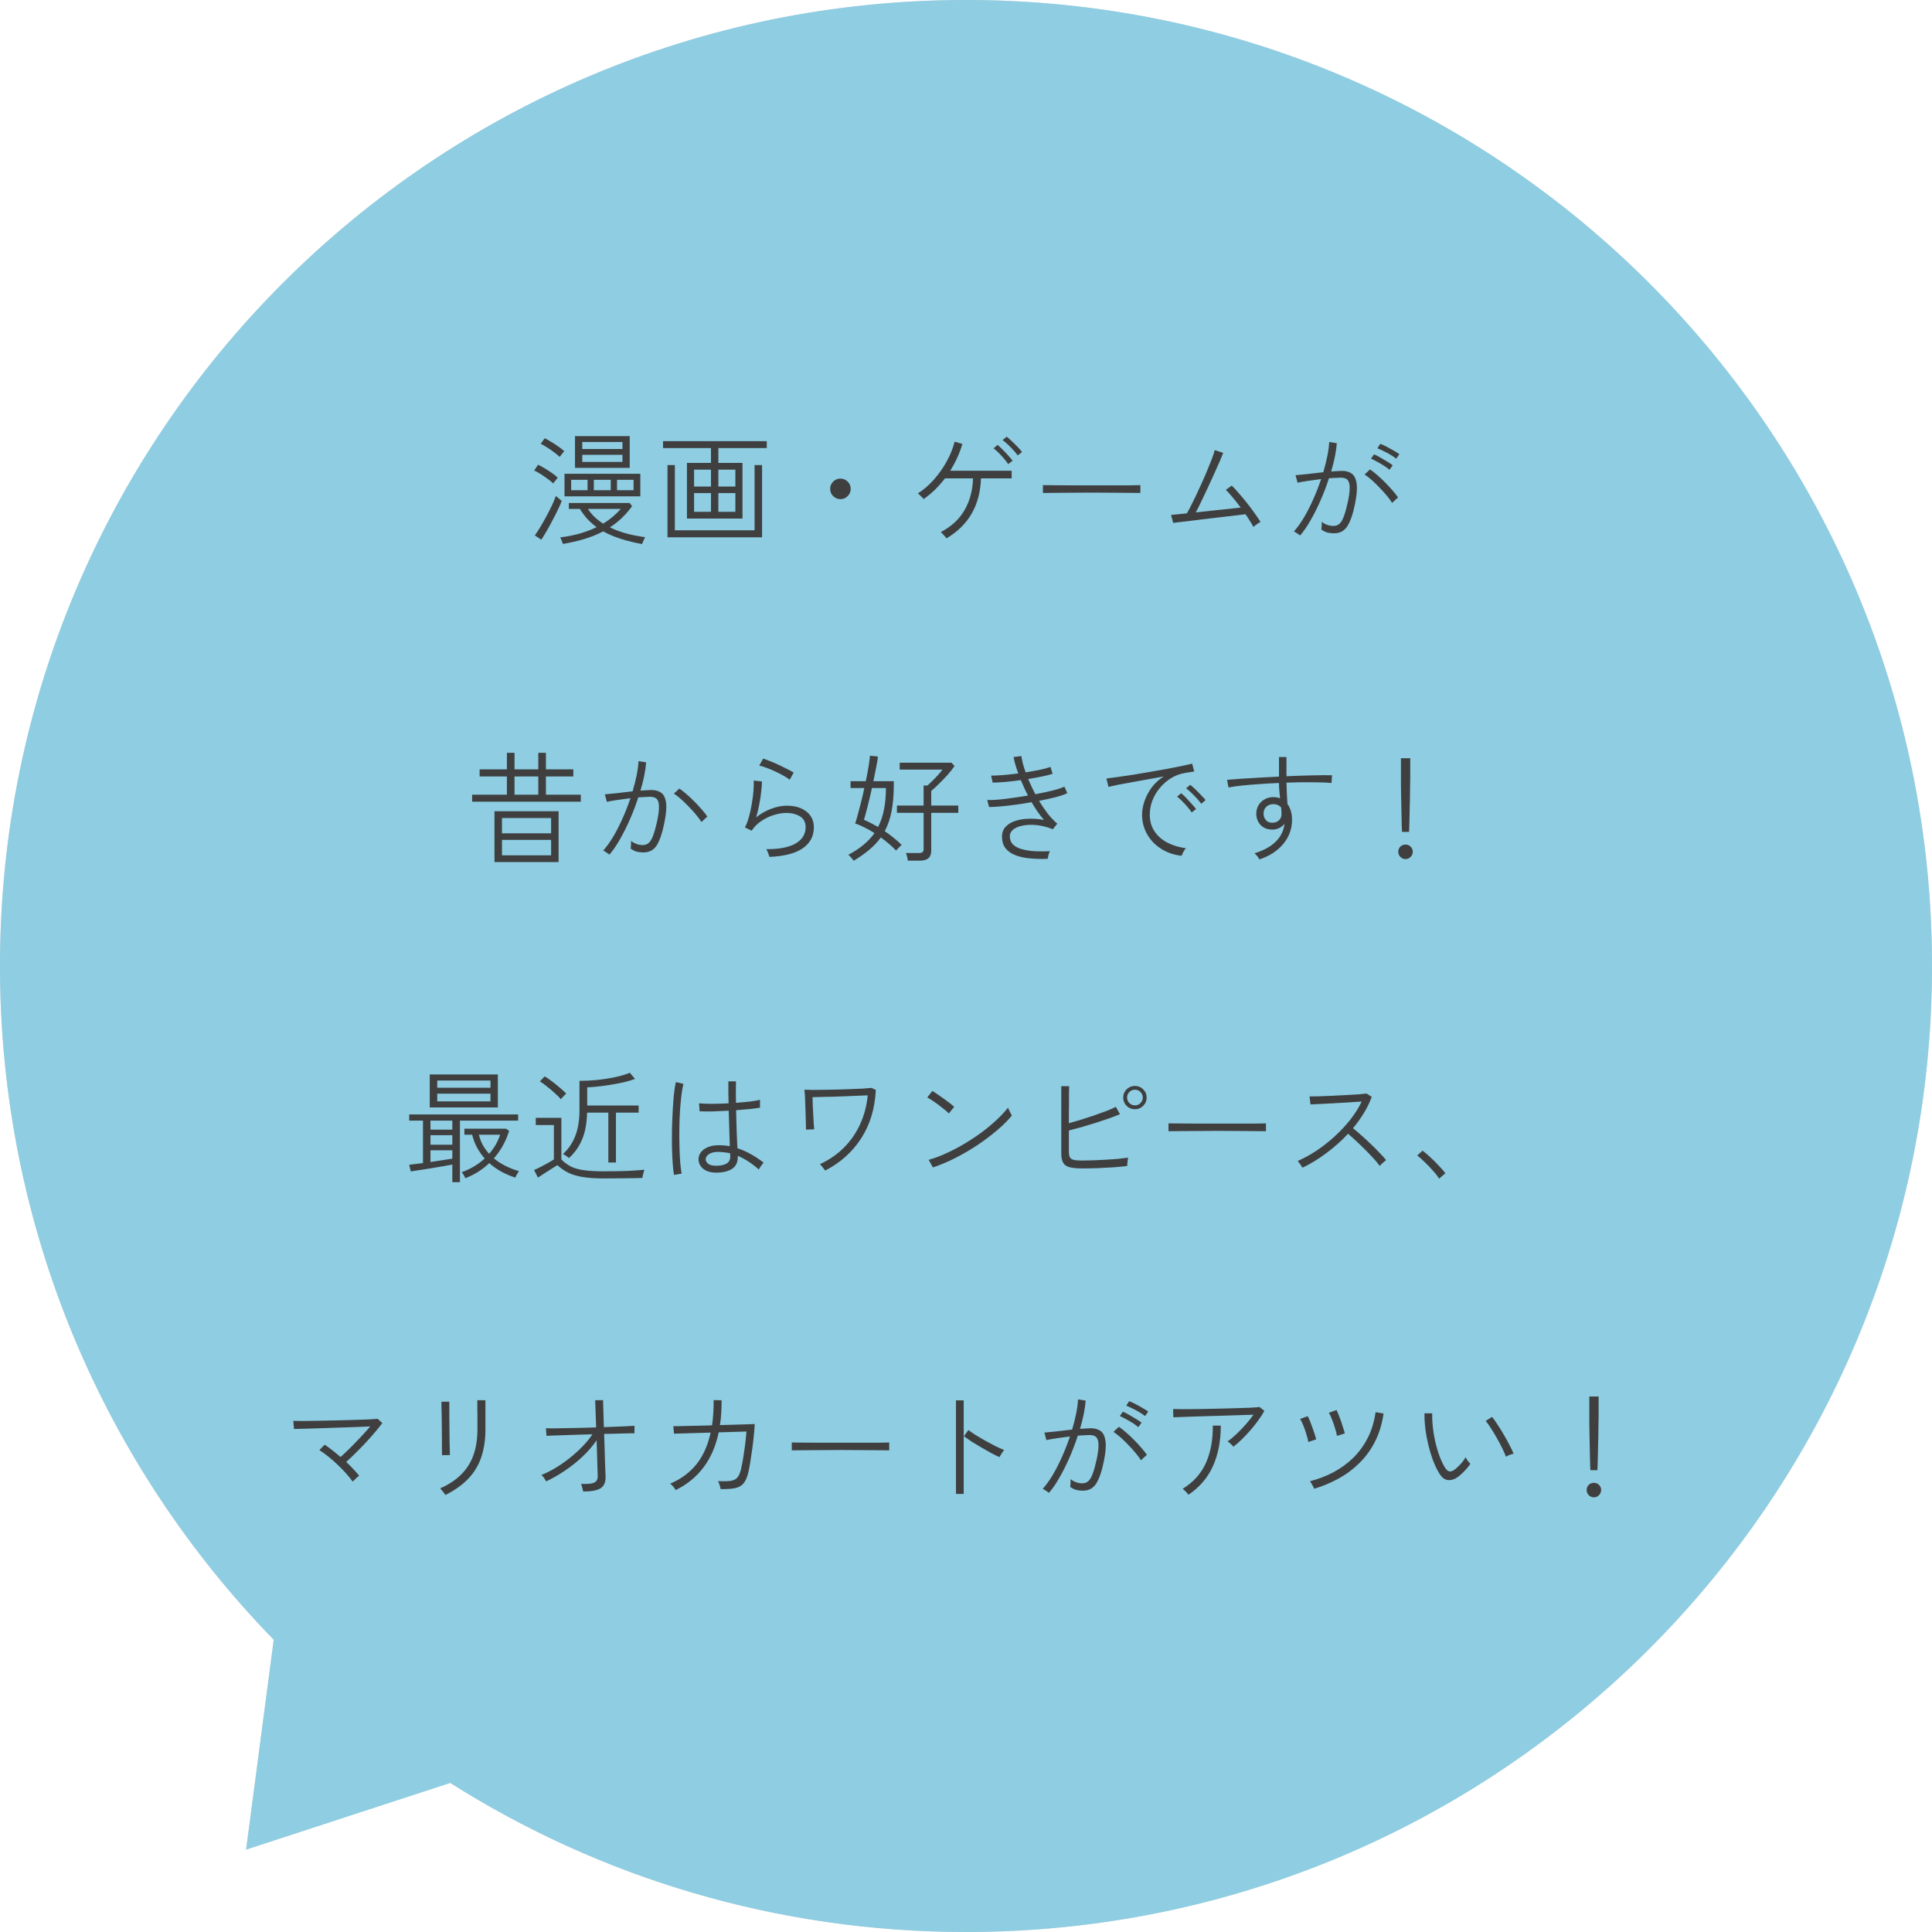 <svg width="224" height="224" viewBox="0 0 224 224" fill="none" xmlns="http://www.w3.org/2000/svg">
<path fill-rule="evenodd" clip-rule="evenodd" d="M112 0C173.856 0 224 50.144 224 112C224 173.856 173.856 224 112 224C90.01 224 69.501 217.663 52.198 206.715L28.534 214.447L31.737 190.114C12.097 169.937 0 142.381 0 112C0 50.144 50.144 0 112 0Z" fill="#D9D9D9"/>
<path fill-rule="evenodd" clip-rule="evenodd" d="M112 0C173.856 0 224 50.144 224 112C224 173.856 173.856 224 112 224C90.01 224 69.501 217.663 52.198 206.715L28.534 214.447L31.737 190.114C12.097 169.937 0 142.381 0 112C0 50.144 50.144 0 112 0Z" fill="#8ECDE2"/>
<path d="M66.668 54.244V50.562H73.01V54.244H66.668ZM65.45 57.548V54.93H74.242V57.548H65.45ZM74.438 63.078C73.561 62.919 72.744 62.719 71.988 62.476C71.241 62.243 70.555 61.953 69.93 61.608C69.258 61.963 68.535 62.257 67.76 62.49C66.985 62.723 66.155 62.915 65.268 63.064C65.259 63.027 65.231 62.952 65.184 62.84C65.147 62.737 65.105 62.63 65.058 62.518C65.011 62.406 64.974 62.336 64.946 62.308C65.767 62.205 66.528 62.056 67.228 61.86C67.928 61.655 68.577 61.407 69.174 61.118C68.791 60.838 68.437 60.525 68.11 60.18C67.793 59.825 67.499 59.433 67.228 59.004H65.954V58.318H72.996L73.29 58.682C72.917 59.195 72.515 59.657 72.086 60.068C71.657 60.469 71.199 60.829 70.714 61.146C71.302 61.435 71.946 61.673 72.646 61.86C73.346 62.047 74.065 62.187 74.802 62.28C74.783 62.308 74.746 62.378 74.69 62.49C74.634 62.611 74.583 62.728 74.536 62.84C74.489 62.952 74.457 63.031 74.438 63.078ZM62.762 62.574L62.006 62.07C62.193 61.827 62.403 61.51 62.636 61.118C62.879 60.717 63.117 60.297 63.35 59.858C63.593 59.41 63.812 58.981 64.008 58.57C64.204 58.15 64.349 57.795 64.442 57.506C64.489 57.534 64.559 57.59 64.652 57.674C64.745 57.758 64.839 57.837 64.932 57.912C65.025 57.987 65.091 58.038 65.128 58.066C65.044 58.318 64.904 58.645 64.708 59.046C64.521 59.447 64.307 59.872 64.064 60.32C63.831 60.768 63.597 61.193 63.364 61.594C63.131 61.995 62.93 62.322 62.762 62.574ZM67.508 53.558H72.17V52.732H67.508V53.558ZM67.508 52.06H72.17V51.248H67.508V52.06ZM69.93 60.712C70.714 60.236 71.395 59.667 71.974 59.004H68.166C68.381 59.34 68.633 59.648 68.922 59.928C69.221 60.208 69.557 60.469 69.93 60.712ZM68.852 56.834H70.812V55.63H68.852V56.834ZM71.54 56.834H73.458V55.63H71.54V56.834ZM66.22 56.834H68.124V55.63H66.22V56.834ZM64.148 56.05C63.98 55.891 63.761 55.714 63.49 55.518C63.229 55.322 62.958 55.135 62.678 54.958C62.398 54.781 62.151 54.645 61.936 54.552L62.384 53.88C62.617 53.992 62.874 54.132 63.154 54.3C63.434 54.468 63.709 54.645 63.98 54.832C64.251 55.019 64.479 55.201 64.666 55.378C64.647 55.406 64.596 55.471 64.512 55.574C64.437 55.667 64.363 55.761 64.288 55.854C64.213 55.947 64.167 56.013 64.148 56.05ZM64.89 52.97C64.722 52.811 64.507 52.634 64.246 52.438C63.985 52.242 63.714 52.055 63.434 51.878C63.154 51.691 62.907 51.551 62.692 51.458L63.154 50.814C63.378 50.917 63.63 51.057 63.91 51.234C64.199 51.402 64.479 51.584 64.75 51.78C65.021 51.967 65.245 52.144 65.422 52.312C65.403 52.34 65.352 52.401 65.268 52.494C65.193 52.587 65.119 52.681 65.044 52.774C64.969 52.867 64.918 52.933 64.89 52.97ZM79.646 60.124V53.67H82.432V51.948H76.874V51.15H88.9V51.948H83.286V53.67H86.086V60.124H79.646ZM77.392 62.294V53.922H78.246V61.482H87.486V53.922H88.354V62.294H77.392ZM83.286 59.34H85.26V57.17H83.286V59.34ZM80.472 59.34H82.432V57.17H80.472V59.34ZM83.286 56.414H85.26V54.454H83.286V56.414ZM80.472 56.414H82.432V54.454H80.472V56.414ZM97.44 57.87C97.113 57.87 96.833 57.753 96.6 57.52C96.367 57.287 96.25 57.007 96.25 56.68C96.25 56.353 96.367 56.073 96.6 55.84C96.833 55.607 97.113 55.49 97.44 55.49C97.767 55.49 98.047 55.607 98.28 55.84C98.513 56.073 98.63 56.353 98.63 56.68C98.63 57.007 98.513 57.287 98.28 57.52C98.047 57.753 97.767 57.87 97.44 57.87ZM109.732 62.42C109.704 62.364 109.643 62.285 109.55 62.182C109.466 62.079 109.377 61.981 109.284 61.888C109.2 61.785 109.13 61.72 109.074 61.692C110.325 61.039 111.249 60.18 111.846 59.116C112.453 58.052 112.775 56.834 112.812 55.462H109.564C109.209 55.919 108.827 56.353 108.416 56.764C108.005 57.165 107.567 57.529 107.1 57.856C107.063 57.819 106.997 57.753 106.904 57.66C106.82 57.567 106.731 57.478 106.638 57.394C106.545 57.301 106.47 57.24 106.414 57.212C107.095 56.783 107.721 56.241 108.29 55.588C108.869 54.935 109.363 54.23 109.774 53.474C110.194 52.709 110.497 51.953 110.684 51.206L111.58 51.472C111.253 52.573 110.782 53.609 110.166 54.58H117.292V55.462H113.736C113.633 58.589 112.299 60.908 109.732 62.42ZM116.886 53.81C116.765 53.614 116.601 53.399 116.396 53.166C116.2 52.933 115.995 52.709 115.78 52.494C115.565 52.279 115.369 52.107 115.192 51.976L115.668 51.584C115.827 51.715 116.018 51.897 116.242 52.13C116.475 52.354 116.699 52.587 116.914 52.83C117.129 53.063 117.292 53.259 117.404 53.418L116.886 53.81ZM117.992 52.802C117.871 52.615 117.703 52.41 117.488 52.186C117.283 51.953 117.068 51.733 116.844 51.528C116.62 51.323 116.419 51.155 116.242 51.024L116.718 50.632C116.877 50.753 117.073 50.926 117.306 51.15C117.539 51.365 117.768 51.589 117.992 51.822C118.216 52.055 118.384 52.251 118.496 52.41L117.992 52.802ZM120.918 57.156V56.246C121.245 56.246 121.707 56.251 122.304 56.26C122.901 56.26 123.573 56.265 124.32 56.274C125.067 56.274 125.837 56.274 126.63 56.274C127.423 56.274 128.189 56.274 128.926 56.274C129.663 56.274 130.321 56.274 130.9 56.274C131.479 56.265 131.917 56.255 132.216 56.246V57.156C131.908 57.147 131.465 57.142 130.886 57.142C130.317 57.133 129.668 57.128 128.94 57.128C128.221 57.119 127.47 57.114 126.686 57.114C125.911 57.114 125.151 57.119 124.404 57.128C123.667 57.128 122.995 57.133 122.388 57.142C121.781 57.142 121.291 57.147 120.918 57.156ZM145.32 61.09C145.227 60.894 145.096 60.67 144.928 60.418C144.769 60.157 144.597 59.891 144.41 59.62C144.251 59.639 143.985 59.671 143.612 59.718C143.248 59.755 142.819 59.807 142.324 59.872C141.829 59.928 141.307 59.989 140.756 60.054C140.205 60.119 139.659 60.185 139.118 60.25C138.586 60.315 138.096 60.376 137.648 60.432C137.2 60.479 136.831 60.521 136.542 60.558C136.253 60.595 136.08 60.619 136.024 60.628L135.772 59.704C135.819 59.704 136.01 59.685 136.346 59.648C136.691 59.611 137.111 59.569 137.606 59.522C137.802 59.186 138.026 58.761 138.278 58.248C138.539 57.725 138.805 57.165 139.076 56.568C139.356 55.971 139.617 55.383 139.86 54.804C140.103 54.225 140.313 53.707 140.49 53.25C140.667 52.783 140.784 52.429 140.84 52.186L141.82 52.508C141.745 52.713 141.619 53.021 141.442 53.432C141.265 53.833 141.059 54.295 140.826 54.818C140.593 55.341 140.345 55.882 140.084 56.442C139.823 57.002 139.566 57.543 139.314 58.066C139.071 58.579 138.847 59.027 138.642 59.41C139.267 59.345 139.911 59.275 140.574 59.2C141.237 59.125 141.857 59.06 142.436 59.004C143.024 58.939 143.495 58.887 143.85 58.85C143.533 58.421 143.22 58.024 142.912 57.66C142.604 57.287 142.343 56.997 142.128 56.792L142.814 56.302C143.066 56.545 143.341 56.843 143.64 57.198C143.948 57.543 144.256 57.912 144.564 58.304C144.881 58.696 145.175 59.088 145.446 59.48C145.726 59.863 145.959 60.208 146.146 60.516C146.09 60.535 146.001 60.586 145.88 60.67C145.768 60.745 145.656 60.824 145.544 60.908C145.441 60.992 145.367 61.053 145.32 61.09ZM150.738 62.084C150.71 62.056 150.645 62.009 150.542 61.944C150.439 61.869 150.337 61.799 150.234 61.734C150.131 61.669 150.057 61.631 150.01 61.622C150.393 61.202 150.775 60.675 151.158 60.04C151.541 59.396 151.905 58.687 152.25 57.912C152.595 57.137 152.903 56.349 153.174 55.546C152.642 55.611 152.124 55.681 151.62 55.756C151.125 55.831 150.729 55.901 150.43 55.966C150.43 55.919 150.411 55.835 150.374 55.714C150.346 55.593 150.313 55.471 150.276 55.35C150.248 55.219 150.225 55.135 150.206 55.098C150.561 55.07 151.032 55.023 151.62 54.958C152.217 54.883 152.819 54.813 153.426 54.748C153.613 54.113 153.767 53.502 153.888 52.914C154.009 52.317 154.084 51.761 154.112 51.248L154.994 51.388C154.957 51.873 154.882 52.396 154.77 52.956C154.658 53.507 154.513 54.076 154.336 54.664C154.579 54.645 154.807 54.631 155.022 54.622C155.246 54.603 155.437 54.594 155.596 54.594C156.053 54.594 156.431 54.701 156.73 54.916C157.029 55.131 157.215 55.518 157.29 56.078C157.374 56.629 157.309 57.422 157.094 58.458C156.861 59.606 156.567 60.455 156.212 61.006C155.867 61.557 155.353 61.832 154.672 61.832C154.411 61.832 154.159 61.804 153.916 61.748C153.683 61.683 153.445 61.566 153.202 61.398C153.221 61.267 153.235 61.113 153.244 60.936C153.253 60.759 153.249 60.614 153.23 60.502C153.669 60.819 154.121 60.978 154.588 60.978C154.877 60.978 155.115 60.894 155.302 60.726C155.498 60.549 155.666 60.264 155.806 59.872C155.955 59.48 156.105 58.948 156.254 58.276C156.394 57.632 156.469 57.119 156.478 56.736C156.497 56.344 156.459 56.05 156.366 55.854C156.282 55.658 156.156 55.532 155.988 55.476C155.829 55.411 155.652 55.378 155.456 55.378C155.279 55.378 155.073 55.387 154.84 55.406C154.607 55.415 154.355 55.429 154.084 55.448C153.804 56.316 153.477 57.175 153.104 58.024C152.731 58.873 152.339 59.653 151.928 60.362C151.527 61.062 151.13 61.636 150.738 62.084ZM161.406 58.304C161.247 58.043 161.033 57.753 160.762 57.436C160.501 57.119 160.216 56.806 159.908 56.498C159.609 56.181 159.311 55.891 159.012 55.63C158.713 55.369 158.447 55.163 158.214 55.014L158.844 54.426C159.096 54.594 159.376 54.813 159.684 55.084C160.001 55.355 160.314 55.649 160.622 55.966C160.93 56.274 161.215 56.582 161.476 56.89C161.737 57.189 161.943 57.45 162.092 57.674L161.406 58.304ZM161.882 53.18C161.705 53.04 161.485 52.891 161.224 52.732C160.963 52.573 160.692 52.429 160.412 52.298C160.141 52.158 159.903 52.051 159.698 51.976L160.034 51.458C160.23 51.523 160.468 51.631 160.748 51.78C161.037 51.929 161.317 52.083 161.588 52.242C161.868 52.401 162.087 52.541 162.246 52.662L161.882 53.18ZM161.098 54.468C160.93 54.319 160.715 54.16 160.454 53.992C160.193 53.824 159.927 53.67 159.656 53.53C159.395 53.381 159.161 53.264 158.956 53.18L159.306 52.676C159.493 52.751 159.726 52.867 160.006 53.026C160.286 53.185 160.561 53.348 160.832 53.516C161.112 53.684 161.327 53.829 161.476 53.95L161.098 54.468ZM57.33 99.952V94.058H64.764V99.952H57.33ZM54.74 92.952V92.14H58.772V90.026H55.608V89.2H58.772V87.282H59.654V89.2H62.412V87.282H63.294V89.2H66.472V90.026H63.294V92.14H67.34V92.952H54.74ZM58.198 99.168H63.896V97.376H58.198V99.168ZM58.198 96.62H63.896V94.842H58.198V96.62ZM59.654 92.14H62.412V90.026H59.654V92.14ZM70.658 99.084C70.63 99.056 70.565 99.009 70.462 98.944C70.359 98.869 70.257 98.799 70.154 98.734C70.051 98.669 69.977 98.631 69.93 98.622C70.313 98.202 70.695 97.675 71.078 97.04C71.461 96.396 71.825 95.687 72.17 94.912C72.515 94.137 72.823 93.349 73.094 92.546C72.562 92.611 72.044 92.681 71.54 92.756C71.045 92.831 70.649 92.901 70.35 92.966C70.35 92.919 70.331 92.835 70.294 92.714C70.266 92.593 70.233 92.471 70.196 92.35C70.168 92.219 70.145 92.135 70.126 92.098C70.481 92.07 70.952 92.023 71.54 91.958C72.137 91.883 72.739 91.813 73.346 91.748C73.533 91.113 73.687 90.502 73.808 89.914C73.929 89.317 74.004 88.761 74.032 88.248L74.914 88.388C74.877 88.873 74.802 89.396 74.69 89.956C74.578 90.507 74.433 91.076 74.256 91.664C74.499 91.645 74.727 91.631 74.942 91.622C75.166 91.603 75.357 91.594 75.516 91.594C75.983 91.594 76.365 91.701 76.664 91.916C76.963 92.131 77.149 92.518 77.224 93.078C77.299 93.629 77.229 94.422 77.014 95.458C76.781 96.606 76.491 97.455 76.146 98.006C75.801 98.557 75.283 98.832 74.592 98.832C74.331 98.832 74.079 98.804 73.836 98.748C73.603 98.683 73.365 98.566 73.122 98.398C73.141 98.267 73.155 98.113 73.164 97.936C73.173 97.759 73.169 97.614 73.15 97.502C73.589 97.819 74.041 97.978 74.508 97.978C74.797 97.978 75.035 97.894 75.222 97.726C75.418 97.549 75.586 97.264 75.726 96.872C75.875 96.48 76.025 95.948 76.174 95.276C76.314 94.632 76.389 94.119 76.398 93.736C76.417 93.344 76.379 93.05 76.286 92.854C76.202 92.658 76.076 92.532 75.908 92.476C75.749 92.411 75.572 92.378 75.376 92.378C75.199 92.378 74.993 92.387 74.76 92.406C74.527 92.415 74.275 92.429 74.004 92.448C73.724 93.316 73.397 94.175 73.024 95.024C72.651 95.873 72.259 96.653 71.848 97.362C71.447 98.062 71.05 98.636 70.658 99.084ZM81.326 95.304C81.167 95.043 80.953 94.753 80.682 94.436C80.421 94.119 80.136 93.806 79.828 93.498C79.529 93.181 79.231 92.891 78.932 92.63C78.633 92.369 78.367 92.163 78.134 92.014L78.764 91.426C79.016 91.594 79.296 91.813 79.604 92.084C79.921 92.355 80.234 92.649 80.542 92.966C80.85 93.274 81.135 93.582 81.396 93.89C81.657 94.189 81.863 94.45 82.012 94.674L81.326 95.304ZM89.208 99.35C89.199 99.303 89.171 99.215 89.124 99.084C89.087 98.963 89.04 98.841 88.984 98.72C88.928 98.589 88.881 98.501 88.844 98.454C90.337 98.463 91.471 98.244 92.246 97.796C93.021 97.339 93.408 96.709 93.408 95.906C93.408 95.337 93.193 94.921 92.764 94.66C92.335 94.389 91.803 94.254 91.168 94.254C90.739 94.254 90.272 94.329 89.768 94.478C89.264 94.627 88.779 94.856 88.312 95.164C87.845 95.463 87.458 95.845 87.15 96.312L86.366 95.934C86.543 95.607 86.697 95.206 86.828 94.73C86.968 94.245 87.08 93.736 87.164 93.204C87.257 92.663 87.323 92.154 87.36 91.678C87.397 91.202 87.407 90.81 87.388 90.502L88.34 90.6C88.34 90.917 88.312 91.309 88.256 91.776C88.209 92.243 88.135 92.737 88.032 93.26C87.939 93.773 87.817 94.277 87.668 94.772C88.209 94.333 88.797 93.997 89.432 93.764C90.067 93.531 90.655 93.414 91.196 93.414C92.167 93.414 92.937 93.643 93.506 94.1C94.075 94.557 94.36 95.164 94.36 95.92C94.36 96.937 93.935 97.745 93.086 98.342C92.237 98.939 90.944 99.275 89.208 99.35ZM91.56 90.404C91.364 90.245 91.112 90.082 90.804 89.914C90.505 89.746 90.183 89.583 89.838 89.424C89.502 89.265 89.175 89.13 88.858 89.018C88.541 88.897 88.265 88.813 88.032 88.766L88.48 87.954C88.695 88.019 88.961 88.117 89.278 88.248C89.595 88.369 89.922 88.509 90.258 88.668C90.603 88.827 90.93 88.985 91.238 89.144C91.555 89.303 91.817 89.447 92.022 89.578L91.56 90.404ZM98.98 99.798C98.952 99.751 98.896 99.677 98.812 99.574C98.728 99.471 98.639 99.373 98.546 99.28C98.462 99.187 98.397 99.131 98.35 99.112C99.685 98.412 100.697 97.572 101.388 96.592C101.015 96.349 100.637 96.135 100.254 95.948C99.881 95.752 99.512 95.593 99.148 95.472C99.251 95.183 99.358 94.823 99.47 94.394C99.591 93.955 99.717 93.475 99.848 92.952C99.979 92.429 100.1 91.902 100.212 91.37H98.616V90.572H100.38C100.511 89.965 100.618 89.401 100.702 88.878C100.786 88.355 100.842 87.935 100.87 87.618L101.794 87.716C101.757 88.052 101.687 88.472 101.584 88.976C101.491 89.471 101.383 90.003 101.262 90.572H103.628V91.076C103.619 92.233 103.53 93.241 103.362 94.1C103.194 94.949 102.933 95.705 102.578 96.368C102.942 96.611 103.292 96.872 103.628 97.152C103.973 97.423 104.277 97.693 104.538 97.964C104.51 97.983 104.449 98.039 104.356 98.132C104.263 98.216 104.169 98.309 104.076 98.412C103.992 98.505 103.931 98.571 103.894 98.608C103.633 98.337 103.353 98.076 103.054 97.824C102.755 97.572 102.447 97.329 102.13 97.096C101.757 97.609 101.309 98.085 100.786 98.524C100.273 98.953 99.671 99.378 98.98 99.798ZM105.252 99.784C105.243 99.653 105.215 99.495 105.168 99.308C105.121 99.131 105.079 98.995 105.042 98.902H106.54C106.736 98.902 106.876 98.869 106.96 98.804C107.044 98.729 107.086 98.603 107.086 98.426V94.24H103.992V93.4H107.086V91.076H107.534C107.683 90.945 107.87 90.768 108.094 90.544C108.327 90.32 108.551 90.087 108.766 89.844C108.99 89.601 109.158 89.396 109.27 89.228H104.314V88.43H110.32L110.67 88.808C110.455 89.135 110.185 89.48 109.858 89.844C109.541 90.199 109.214 90.539 108.878 90.866C108.551 91.193 108.248 91.473 107.968 91.706V93.4H111.104V94.24H107.968V98.636C107.968 99.401 107.539 99.784 106.68 99.784H105.252ZM101.808 95.878C102.125 95.262 102.354 94.585 102.494 93.848C102.643 93.101 102.718 92.275 102.718 91.37H101.094C100.935 92.089 100.772 92.784 100.604 93.456C100.436 94.119 100.291 94.651 100.17 95.052C100.431 95.155 100.697 95.281 100.968 95.43C101.248 95.57 101.528 95.719 101.808 95.878ZM121.464 99.574C120.717 99.602 120.022 99.583 119.378 99.518C118.743 99.462 118.183 99.336 117.698 99.14C117.222 98.953 116.849 98.687 116.578 98.342C116.307 97.987 116.172 97.535 116.172 96.984C116.172 96.536 116.312 96.163 116.592 95.864C116.872 95.556 117.245 95.327 117.712 95.178C118.188 95.019 118.715 94.935 119.294 94.926C119.873 94.907 120.456 94.954 121.044 95.066C120.792 94.777 120.545 94.459 120.302 94.114C120.059 93.759 119.826 93.391 119.602 93.008C118.977 93.12 118.351 93.218 117.726 93.302C117.11 93.386 116.536 93.451 116.004 93.498C115.472 93.545 115.029 93.568 114.674 93.568L114.464 92.756C114.791 92.765 115.206 92.751 115.71 92.714C116.214 92.667 116.765 92.602 117.362 92.518C117.969 92.434 118.575 92.341 119.182 92.238C119.033 91.939 118.888 91.641 118.748 91.342C118.608 91.034 118.477 90.735 118.356 90.446C117.759 90.53 117.171 90.6 116.592 90.656C116.023 90.703 115.523 90.731 115.094 90.74L114.912 89.928C115.323 89.928 115.803 89.905 116.354 89.858C116.905 89.811 117.474 89.751 118.062 89.676C117.922 89.293 117.805 88.939 117.712 88.612C117.619 88.285 117.553 88.005 117.516 87.772L118.426 87.66C118.482 88.173 118.645 88.803 118.916 89.55C119.504 89.457 120.05 89.359 120.554 89.256C121.067 89.144 121.483 89.032 121.8 88.92L122.038 89.718C121.73 89.821 121.324 89.923 120.82 90.026C120.325 90.129 119.789 90.227 119.21 90.32C119.331 90.609 119.462 90.903 119.602 91.202C119.742 91.491 119.887 91.785 120.036 92.084C120.783 91.944 121.459 91.799 122.066 91.65C122.682 91.491 123.13 91.342 123.41 91.202L123.746 91.958C123.447 92.107 123.004 92.261 122.416 92.42C121.828 92.569 121.179 92.714 120.47 92.854C120.787 93.377 121.123 93.871 121.478 94.338C121.842 94.795 122.211 95.183 122.584 95.5L122.066 96.144C121.441 95.892 120.829 95.733 120.232 95.668C119.644 95.603 119.112 95.617 118.636 95.71C118.16 95.794 117.782 95.943 117.502 96.158C117.222 96.373 117.082 96.634 117.082 96.942C117.082 97.343 117.203 97.665 117.446 97.908C117.698 98.151 118.039 98.333 118.468 98.454C118.897 98.575 119.392 98.655 119.952 98.692C120.512 98.72 121.105 98.72 121.73 98.692C121.665 98.804 121.609 98.949 121.562 99.126C121.515 99.313 121.483 99.462 121.464 99.574ZM137.004 99.224C136.108 99.121 135.315 98.851 134.624 98.412C133.933 97.973 133.392 97.409 133 96.718C132.608 96.027 132.412 95.271 132.412 94.45C132.412 93.974 132.501 93.47 132.678 92.938C132.855 92.397 133.126 91.869 133.49 91.356C133.863 90.843 134.339 90.399 134.918 90.026C134.321 90.129 133.7 90.241 133.056 90.362C132.421 90.474 131.805 90.586 131.208 90.698C130.62 90.801 130.088 90.899 129.612 90.992C129.145 91.085 128.781 91.165 128.52 91.23L128.282 90.264C128.59 90.227 129.001 90.171 129.514 90.096C130.037 90.021 130.62 89.937 131.264 89.844C131.908 89.741 132.571 89.629 133.252 89.508C133.943 89.387 134.605 89.27 135.24 89.158C135.884 89.037 136.463 88.925 136.976 88.822C137.499 88.71 137.914 88.617 138.222 88.542L138.46 89.452C138.339 89.471 138.185 89.494 137.998 89.522C137.821 89.55 137.615 89.583 137.382 89.62C136.822 89.713 136.295 89.909 135.8 90.208C135.305 90.507 134.871 90.88 134.498 91.328C134.125 91.767 133.831 92.257 133.616 92.798C133.411 93.33 133.308 93.881 133.308 94.45C133.308 95.215 133.499 95.873 133.882 96.424C134.265 96.975 134.773 97.409 135.408 97.726C136.043 98.043 136.738 98.249 137.494 98.342C137.391 98.454 137.293 98.599 137.2 98.776C137.107 98.953 137.041 99.103 137.004 99.224ZM139.272 93.19C139.141 93.003 138.973 92.798 138.768 92.574C138.563 92.341 138.348 92.121 138.124 91.916C137.9 91.701 137.699 91.529 137.522 91.398L137.998 90.992C138.157 91.113 138.353 91.286 138.586 91.51C138.819 91.734 139.043 91.963 139.258 92.196C139.482 92.42 139.655 92.611 139.776 92.77L139.272 93.19ZM138.166 94.198C138.045 94.002 137.881 93.787 137.676 93.554C137.48 93.321 137.275 93.097 137.06 92.882C136.845 92.667 136.649 92.495 136.472 92.364L136.948 91.972C137.107 92.093 137.298 92.271 137.522 92.504C137.746 92.737 137.965 92.975 138.18 93.218C138.395 93.451 138.558 93.647 138.67 93.806L138.166 94.198ZM146.02 99.644C145.973 99.551 145.899 99.434 145.796 99.294C145.693 99.163 145.577 99.042 145.446 98.93C146.519 98.603 147.345 98.151 147.924 97.572C148.503 96.993 148.839 96.307 148.932 95.514C148.764 95.719 148.559 95.883 148.316 96.004C148.073 96.125 147.812 96.186 147.532 96.186C146.963 96.186 146.51 96.013 146.174 95.668C145.838 95.313 145.665 94.879 145.656 94.366C145.656 93.993 145.74 93.661 145.908 93.372C146.076 93.083 146.309 92.854 146.608 92.686C146.907 92.509 147.247 92.42 147.63 92.42C147.929 92.42 148.19 92.467 148.414 92.56C148.386 92.28 148.358 91.991 148.33 91.692C148.302 91.393 148.288 91.09 148.288 90.782C147.523 90.81 146.771 90.852 146.034 90.908C145.306 90.955 144.629 91.011 144.004 91.076C143.388 91.141 142.865 91.216 142.436 91.3L142.268 90.418C142.688 90.381 143.211 90.339 143.836 90.292C144.471 90.245 145.171 90.203 145.936 90.166C146.701 90.119 147.485 90.077 148.288 90.04V87.772H149.156V89.998C150.192 89.951 151.181 89.919 152.124 89.9C153.067 89.872 153.837 89.867 154.434 89.886L154.378 90.782C153.781 90.726 153.015 90.698 152.082 90.698C151.158 90.689 150.183 90.703 149.156 90.74C149.165 91.141 149.179 91.557 149.198 91.986C149.226 92.415 149.249 92.826 149.268 93.218C149.436 93.442 149.567 93.708 149.66 94.016C149.753 94.324 149.8 94.665 149.8 95.038C149.8 96.093 149.464 97.026 148.792 97.838C148.12 98.65 147.196 99.252 146.02 99.644ZM147.532 95.388C147.831 95.388 148.078 95.299 148.274 95.122C148.479 94.935 148.582 94.693 148.582 94.394C148.582 94.142 148.568 93.885 148.54 93.624C148.307 93.363 148.003 93.232 147.63 93.232C147.313 93.232 147.042 93.335 146.818 93.54C146.603 93.745 146.496 94.011 146.496 94.338C146.505 94.655 146.603 94.912 146.79 95.108C146.977 95.304 147.224 95.397 147.532 95.388ZM162.554 96.452C162.545 96.359 162.535 96.153 162.526 95.836C162.517 95.519 162.507 95.141 162.498 94.702C162.489 94.263 162.479 93.806 162.47 93.33C162.461 92.845 162.451 92.387 162.442 91.958C162.442 91.529 162.437 91.169 162.428 90.88C162.428 90.591 162.428 90.418 162.428 90.362V87.912H163.506V90.362C163.506 90.418 163.501 90.591 163.492 90.88C163.492 91.169 163.487 91.529 163.478 91.958C163.478 92.387 163.469 92.845 163.45 93.33C163.441 93.806 163.431 94.263 163.422 94.702C163.413 95.141 163.403 95.519 163.394 95.836C163.385 96.153 163.375 96.359 163.366 96.452H162.554ZM162.96 99.602C162.727 99.602 162.526 99.518 162.358 99.35C162.199 99.182 162.12 98.981 162.12 98.748C162.12 98.515 162.199 98.319 162.358 98.16C162.526 98.001 162.727 97.922 162.96 97.922C163.193 97.922 163.389 98.001 163.548 98.16C163.716 98.319 163.8 98.515 163.8 98.748C163.8 98.981 163.716 99.182 163.548 99.35C163.389 99.518 163.193 99.602 162.96 99.602ZM52.444 137.064V135.02C52.155 135.076 51.8 135.141 51.38 135.216C50.96 135.281 50.517 135.356 50.05 135.44C49.593 135.515 49.149 135.585 48.72 135.65C48.3 135.715 47.936 135.771 47.628 135.818L47.446 135.048C47.885 135.001 48.417 134.936 49.042 134.852V129.924H47.446V129.21H60.074V129.924H53.326V137.064H52.444ZM49.826 128.398V124.576H57.722V128.398H49.826ZM53.956 136.602C53.909 136.499 53.844 136.373 53.76 136.224C53.676 136.084 53.597 135.981 53.522 135.916C54.567 135.533 55.459 135.001 56.196 134.32C55.86 133.937 55.566 133.517 55.314 133.06C55.071 132.603 54.88 132.103 54.74 131.562H53.844V130.862H58.674L59.024 131.114C58.837 131.73 58.595 132.304 58.296 132.836C57.997 133.368 57.652 133.858 57.26 134.306C58.044 134.95 59.015 135.445 60.172 135.79C60.097 135.883 60.013 136.014 59.92 136.182C59.827 136.35 59.771 136.467 59.752 136.532C59.211 136.364 58.679 136.14 58.156 135.86C57.643 135.58 57.167 135.244 56.728 134.852C55.953 135.599 55.029 136.182 53.956 136.602ZM50.694 127.698H56.868V126.802H50.694V127.698ZM50.694 126.116H56.868V125.276H50.694V126.116ZM56.714 133.774C57.302 133.102 57.727 132.365 57.988 131.562H55.524C55.627 131.982 55.776 132.379 55.972 132.752C56.177 133.116 56.425 133.457 56.714 133.774ZM49.91 134.726C50.386 134.651 50.848 134.581 51.296 134.516C51.753 134.451 52.136 134.39 52.444 134.334V133.368H49.91V134.726ZM49.91 132.724H52.444V131.618H49.91V132.724ZM49.91 130.974H52.444V129.924H49.91V130.974ZM70.532 134.782V129H68.068C68.04 130.241 67.844 131.287 67.48 132.136C67.116 132.976 66.612 133.685 65.968 134.264C65.931 134.227 65.865 134.175 65.772 134.11C65.679 134.035 65.581 133.97 65.478 133.914C65.385 133.849 65.319 133.807 65.282 133.788C65.889 133.247 66.355 132.565 66.682 131.744C67.018 130.923 67.186 129.901 67.186 128.678V125.318C67.802 125.318 68.465 125.285 69.174 125.22C69.893 125.145 70.588 125.038 71.26 124.898C71.941 124.758 72.529 124.585 73.024 124.38L73.626 125.094C73.225 125.243 72.763 125.379 72.24 125.5C71.717 125.612 71.185 125.71 70.644 125.794C70.112 125.878 69.617 125.943 69.16 125.99C68.712 126.037 68.353 126.06 68.082 126.06V128.174H74.046V129H71.414V134.782H70.532ZM70 136.63C69.067 136.63 68.273 136.579 67.62 136.476C66.967 136.373 66.402 136.21 65.926 135.986C65.459 135.762 65.025 135.463 64.624 135.09C64.465 135.183 64.241 135.323 63.952 135.51C63.672 135.687 63.387 135.869 63.098 136.056C62.809 136.243 62.566 136.401 62.37 136.532L61.922 135.65C62.165 135.547 62.435 135.421 62.734 135.272C63.033 135.113 63.317 134.959 63.588 134.81C63.859 134.651 64.069 134.525 64.218 134.432V130.442H62.118V129.602H65.086V134.432C65.431 134.777 65.805 135.053 66.206 135.258C66.607 135.454 67.107 135.594 67.704 135.678C68.311 135.762 69.076 135.804 70 135.804C71.064 135.804 71.969 135.79 72.716 135.762C73.472 135.725 74.135 135.678 74.704 135.622C74.695 135.659 74.671 135.748 74.634 135.888C74.597 136.019 74.559 136.154 74.522 136.294C74.494 136.434 74.48 136.527 74.48 136.574C74.209 136.583 73.836 136.593 73.36 136.602C72.893 136.611 72.371 136.616 71.792 136.616C71.213 136.625 70.616 136.63 70 136.63ZM65.03 127.446C64.862 127.241 64.629 127.007 64.33 126.746C64.041 126.475 63.737 126.219 63.42 125.976C63.112 125.724 62.837 125.523 62.594 125.374L63.154 124.8C63.397 124.94 63.677 125.131 63.994 125.374C64.321 125.617 64.633 125.869 64.932 126.13C65.231 126.382 65.469 126.601 65.646 126.788C65.618 126.816 65.557 126.877 65.464 126.97C65.371 127.063 65.282 127.157 65.198 127.25C65.114 127.343 65.058 127.409 65.03 127.446ZM82.95 135.958C82.315 135.939 81.825 135.776 81.48 135.468C81.144 135.16 80.981 134.796 80.99 134.376C80.99 134.105 81.079 133.849 81.256 133.606C81.433 133.363 81.695 133.167 82.04 133.018C82.395 132.859 82.824 132.78 83.328 132.78C83.543 132.78 83.757 132.789 83.972 132.808C84.196 132.827 84.411 132.855 84.616 132.892C84.607 132.425 84.588 131.842 84.56 131.142C84.532 130.442 84.509 129.653 84.49 128.776C83.855 128.813 83.235 128.841 82.628 128.86C82.031 128.869 81.527 128.865 81.116 128.846L81.046 127.922C81.429 127.959 81.928 127.978 82.544 127.978C83.169 127.978 83.813 127.959 84.476 127.922C84.467 127.521 84.457 127.11 84.448 126.69C84.448 126.27 84.448 125.831 84.448 125.374H85.33C85.311 126.251 85.311 127.082 85.33 127.866C85.937 127.819 86.492 127.768 86.996 127.712C87.5 127.647 87.873 127.581 88.116 127.516V128.426C87.855 128.473 87.477 128.524 86.982 128.58C86.487 128.627 85.941 128.673 85.344 128.72C85.363 129.663 85.386 130.512 85.414 131.268C85.451 132.015 85.479 132.635 85.498 133.13C86.487 133.447 87.5 134.003 88.536 134.796C88.499 134.824 88.438 134.899 88.354 135.02C88.27 135.132 88.191 135.244 88.116 135.356C88.041 135.468 87.995 135.547 87.976 135.594C87.547 135.211 87.131 134.894 86.73 134.642C86.329 134.381 85.932 134.171 85.54 134.012V134.152C85.54 134.796 85.302 135.263 84.826 135.552C84.35 135.832 83.725 135.967 82.95 135.958ZM78.148 136.224C78.083 135.888 78.031 135.445 77.994 134.894C77.957 134.334 77.929 133.718 77.91 133.046C77.901 132.365 77.901 131.66 77.91 130.932C77.929 130.204 77.957 129.495 77.994 128.804C78.031 128.113 78.078 127.479 78.134 126.9C78.199 126.312 78.274 125.831 78.358 125.458L79.24 125.668C79.147 126.013 79.067 126.461 79.002 127.012C78.937 127.563 78.881 128.174 78.834 128.846C78.797 129.509 78.773 130.195 78.764 130.904C78.755 131.604 78.759 132.285 78.778 132.948C78.797 133.611 78.825 134.213 78.862 134.754C78.909 135.295 78.965 135.734 79.03 136.07L78.148 136.224ZM83.006 135.16C83.538 135.16 83.949 135.076 84.238 134.908C84.527 134.731 84.672 134.455 84.672 134.082C84.672 134.035 84.667 133.984 84.658 133.928C84.658 133.872 84.658 133.802 84.658 133.718C84.434 133.662 84.21 133.625 83.986 133.606C83.762 133.578 83.533 133.559 83.3 133.55C82.815 133.55 82.446 133.639 82.194 133.816C81.951 133.984 81.825 134.175 81.816 134.39C81.816 134.595 81.914 134.777 82.11 134.936C82.315 135.085 82.614 135.16 83.006 135.16ZM95.676 135.72C95.639 135.664 95.578 135.585 95.494 135.482C95.419 135.379 95.34 135.281 95.256 135.188C95.181 135.085 95.116 135.015 95.06 134.978C96.152 134.474 97.09 133.825 97.874 133.032C98.658 132.239 99.279 131.333 99.736 130.316C100.203 129.289 100.492 128.183 100.604 126.998C100.324 127.007 99.969 127.021 99.54 127.04C99.12 127.059 98.663 127.077 98.168 127.096C97.673 127.115 97.174 127.133 96.67 127.152C96.175 127.161 95.713 127.171 95.284 127.18C94.855 127.189 94.495 127.199 94.206 127.208C94.215 127.469 94.225 127.787 94.234 128.16C94.253 128.524 94.271 128.897 94.29 129.28C94.309 129.653 94.327 129.989 94.346 130.288C94.365 130.587 94.383 130.801 94.402 130.932L93.45 130.974C93.45 130.853 93.445 130.638 93.436 130.33C93.436 130.013 93.427 129.653 93.408 129.252C93.399 128.851 93.385 128.454 93.366 128.062C93.357 127.661 93.343 127.306 93.324 126.998C93.305 126.681 93.287 126.461 93.268 126.34C93.483 126.349 93.791 126.359 94.192 126.368C94.593 126.368 95.046 126.363 95.55 126.354C96.063 126.345 96.591 126.335 97.132 126.326C97.683 126.307 98.21 126.289 98.714 126.27C99.227 126.251 99.685 126.233 100.086 126.214C100.497 126.186 100.814 126.158 101.038 126.13L101.542 126.368C101.439 128.524 100.875 130.395 99.848 131.982C98.831 133.559 97.44 134.805 95.676 135.72ZM108.164 135.356L107.674 134.474C108.337 134.287 109.023 134.031 109.732 133.704C110.451 133.377 111.16 133.004 111.86 132.584C112.56 132.164 113.227 131.721 113.862 131.254C114.497 130.778 115.071 130.297 115.584 129.812C116.097 129.327 116.527 128.865 116.872 128.426C116.891 128.473 116.928 128.561 116.984 128.692C117.049 128.823 117.115 128.953 117.18 129.084C117.255 129.205 117.301 129.289 117.32 129.336C116.881 129.877 116.317 130.442 115.626 131.03C114.935 131.618 114.175 132.192 113.344 132.752C112.513 133.303 111.65 133.807 110.754 134.264C109.867 134.712 109.004 135.076 108.164 135.356ZM110.012 129.098C109.919 128.995 109.765 128.855 109.55 128.678C109.335 128.501 109.097 128.314 108.836 128.118C108.575 127.922 108.323 127.745 108.08 127.586C107.847 127.427 107.655 127.315 107.506 127.25L108.094 126.494C108.253 126.578 108.453 126.704 108.696 126.872C108.939 127.04 109.191 127.217 109.452 127.404C109.713 127.591 109.951 127.768 110.166 127.936C110.381 128.104 110.535 128.235 110.628 128.328L110.012 129.098ZM125.496 135.468C124.899 135.468 124.418 135.426 124.054 135.342C123.699 135.258 123.443 135.09 123.284 134.838C123.125 134.586 123.046 134.217 123.046 133.732V125.934H123.956C123.956 126.167 123.951 126.461 123.942 126.816C123.942 127.171 123.942 127.553 123.942 127.964C123.942 128.365 123.937 128.767 123.928 129.168C123.928 129.56 123.928 129.915 123.928 130.232C124.329 130.12 124.777 129.989 125.272 129.84C125.776 129.681 126.28 129.518 126.784 129.35C127.297 129.173 127.778 129 128.226 128.832C128.683 128.655 129.066 128.487 129.374 128.328L129.85 129.182C129.495 129.331 129.071 129.495 128.576 129.672C128.091 129.84 127.573 130.013 127.022 130.19C126.471 130.358 125.93 130.521 125.398 130.68C124.866 130.829 124.376 130.96 123.928 131.072V133.508C123.928 133.797 123.965 134.017 124.04 134.166C124.115 134.315 124.259 134.418 124.474 134.474C124.698 134.53 125.015 134.558 125.426 134.558C125.818 134.558 126.257 134.549 126.742 134.53C127.227 134.511 127.717 134.488 128.212 134.46C128.707 134.432 129.178 134.399 129.626 134.362C130.083 134.315 130.475 134.269 130.802 134.222C130.783 134.278 130.765 134.376 130.746 134.516C130.727 134.647 130.713 134.782 130.704 134.922C130.695 135.053 130.69 135.141 130.69 135.188C130.233 135.244 129.696 135.295 129.08 135.342C128.464 135.379 127.839 135.412 127.204 135.44C126.579 135.459 126.009 135.468 125.496 135.468ZM131.586 128.608C131.213 128.608 130.891 128.477 130.62 128.216C130.359 127.945 130.228 127.623 130.228 127.25C130.228 126.877 130.359 126.559 130.62 126.298C130.891 126.037 131.213 125.906 131.586 125.906C131.959 125.906 132.277 126.037 132.538 126.298C132.809 126.559 132.944 126.877 132.944 127.25C132.944 127.623 132.809 127.945 132.538 128.216C132.277 128.477 131.959 128.608 131.586 128.608ZM131.586 128.16C131.838 128.16 132.053 128.071 132.23 127.894C132.407 127.717 132.496 127.502 132.496 127.25C132.496 126.998 132.407 126.783 132.23 126.606C132.053 126.429 131.838 126.34 131.586 126.34C131.334 126.34 131.119 126.429 130.942 126.606C130.765 126.783 130.676 126.998 130.676 127.25C130.676 127.502 130.765 127.717 130.942 127.894C131.119 128.071 131.334 128.16 131.586 128.16ZM135.478 131.156V130.246C135.805 130.246 136.267 130.251 136.864 130.26C137.461 130.26 138.133 130.265 138.88 130.274C139.627 130.274 140.397 130.274 141.19 130.274C141.983 130.274 142.749 130.274 143.486 130.274C144.223 130.274 144.881 130.274 145.46 130.274C146.039 130.265 146.477 130.255 146.776 130.246V131.156C146.468 131.147 146.025 131.142 145.446 131.142C144.877 131.133 144.228 131.128 143.5 131.128C142.781 131.119 142.03 131.114 141.246 131.114C140.471 131.114 139.711 131.119 138.964 131.128C138.227 131.128 137.555 131.133 136.948 131.142C136.341 131.142 135.851 131.147 135.478 131.156ZM151.018 135.384C150.99 135.337 150.939 135.263 150.864 135.16C150.799 135.048 150.724 134.941 150.64 134.838C150.565 134.726 150.5 134.651 150.444 134.614C151.172 134.297 151.905 133.895 152.642 133.41C153.379 132.915 154.079 132.365 154.742 131.758C155.414 131.142 156.021 130.493 156.562 129.812C157.103 129.121 157.542 128.421 157.878 127.712C157.477 127.74 157.001 127.773 156.45 127.81C155.909 127.838 155.349 127.871 154.77 127.908C154.191 127.936 153.65 127.964 153.146 127.992C152.651 128.011 152.25 128.029 151.942 128.048L151.83 127.124C152.045 127.124 152.371 127.119 152.81 127.11C153.258 127.091 153.762 127.073 154.322 127.054C154.882 127.026 155.437 126.998 155.988 126.97C156.539 126.942 157.033 126.914 157.472 126.886C157.911 126.849 158.233 126.816 158.438 126.788L159.04 127.166C158.816 127.791 158.517 128.412 158.144 129.028C157.771 129.644 157.346 130.237 156.87 130.806C157.169 131.049 157.495 131.329 157.85 131.646C158.214 131.963 158.573 132.295 158.928 132.64C159.292 132.985 159.628 133.321 159.936 133.648C160.244 133.965 160.501 134.25 160.706 134.502C160.65 134.539 160.571 134.605 160.468 134.698C160.375 134.782 160.277 134.871 160.174 134.964C160.081 135.048 160.011 135.118 159.964 135.174C159.777 134.913 159.535 134.619 159.236 134.292C158.937 133.965 158.615 133.629 158.27 133.284C157.925 132.939 157.579 132.607 157.234 132.29C156.889 131.963 156.576 131.683 156.296 131.45C155.521 132.281 154.672 133.037 153.748 133.718C152.833 134.399 151.923 134.955 151.018 135.384ZM166.852 136.658C166.693 136.387 166.46 136.084 166.152 135.748C165.853 135.403 165.536 135.071 165.2 134.754C164.873 134.427 164.579 134.166 164.318 133.97L164.934 133.41C165.214 133.615 165.527 133.881 165.872 134.208C166.217 134.525 166.544 134.852 166.852 135.188C167.169 135.515 167.412 135.795 167.58 136.028L166.852 136.658ZM40.894 171.782C40.679 171.483 40.418 171.161 40.11 170.816C39.802 170.471 39.471 170.13 39.116 169.794C38.761 169.458 38.402 169.145 38.038 168.856C37.683 168.567 37.347 168.324 37.03 168.128L37.646 167.498C37.935 167.694 38.234 167.913 38.542 168.156C38.859 168.399 39.172 168.655 39.48 168.926C39.807 168.646 40.175 168.301 40.586 167.89C41.006 167.47 41.421 167.041 41.832 166.602C42.252 166.163 42.616 165.757 42.924 165.384C42.457 165.403 41.897 165.426 41.244 165.454C40.591 165.473 39.905 165.496 39.186 165.524C38.467 165.543 37.767 165.566 37.086 165.594C36.405 165.613 35.798 165.631 35.266 165.65C34.743 165.659 34.351 165.669 34.09 165.678L34.006 164.74C34.277 164.749 34.669 164.754 35.182 164.754C35.705 164.745 36.297 164.735 36.96 164.726C37.632 164.717 38.323 164.703 39.032 164.684C39.741 164.665 40.418 164.647 41.062 164.628C41.706 164.609 42.271 164.591 42.756 164.572C43.241 164.544 43.587 164.521 43.792 164.502L44.324 164.992C44.119 165.272 43.848 165.613 43.512 166.014C43.176 166.415 42.807 166.831 42.406 167.26C42.005 167.689 41.603 168.1 41.202 168.492C40.81 168.884 40.455 169.22 40.138 169.5C40.437 169.78 40.712 170.055 40.964 170.326C41.225 170.597 41.449 170.853 41.636 171.096C41.589 171.124 41.515 171.185 41.412 171.278C41.309 171.371 41.207 171.469 41.104 171.572C41.001 171.665 40.931 171.735 40.894 171.782ZM51.632 173.336C51.613 173.289 51.562 173.21 51.478 173.098C51.403 172.995 51.319 172.893 51.226 172.79C51.142 172.678 51.077 172.603 51.03 172.566C52.486 171.931 53.569 171.063 54.278 169.962C54.997 168.861 55.356 167.447 55.356 165.72V165.314C55.356 165.258 55.356 165.127 55.356 164.922C55.356 164.707 55.356 164.465 55.356 164.194C55.356 163.914 55.351 163.643 55.342 163.382C55.342 163.111 55.342 162.883 55.342 162.696C55.342 162.5 55.342 162.383 55.342 162.346H56.28V165.72C56.28 166.961 56.112 168.058 55.776 169.01C55.449 169.953 54.941 170.779 54.25 171.488C53.569 172.188 52.696 172.804 51.632 173.336ZM51.24 168.716C51.249 168.688 51.249 168.525 51.24 168.226C51.24 167.918 51.24 167.535 51.24 167.078C51.24 166.611 51.235 166.121 51.226 165.608C51.226 165.095 51.221 164.609 51.212 164.152C51.203 163.695 51.193 163.317 51.184 163.018C51.184 162.71 51.184 162.542 51.184 162.514H52.094C52.094 162.551 52.094 162.719 52.094 163.018C52.094 163.317 52.094 163.695 52.094 164.152C52.103 164.609 52.108 165.09 52.108 165.594C52.117 166.098 52.122 166.579 52.122 167.036C52.131 167.493 52.141 167.876 52.15 168.184C52.159 168.483 52.164 168.655 52.164 168.702L51.24 168.716ZM67.62 172.93C67.592 172.799 67.555 172.65 67.508 172.482C67.471 172.305 67.424 172.16 67.368 172.048C67.9 172.067 68.306 172.048 68.586 171.992C68.866 171.936 69.057 171.833 69.16 171.684C69.263 171.535 69.309 171.339 69.3 171.096C69.3 170.965 69.291 170.695 69.272 170.284C69.263 169.873 69.249 169.379 69.23 168.8C69.211 168.221 69.193 167.619 69.174 166.994C68.717 167.657 68.166 168.291 67.522 168.898C66.887 169.495 66.206 170.037 65.478 170.522C64.759 171.007 64.041 171.418 63.322 171.754C63.257 171.623 63.173 171.488 63.07 171.348C62.977 171.208 62.879 171.096 62.776 171.012C63.289 170.807 63.821 170.541 64.372 170.214C64.932 169.878 65.478 169.5 66.01 169.08C66.551 168.651 67.051 168.203 67.508 167.736C67.975 167.26 68.367 166.779 68.684 166.294C68.04 166.313 67.41 166.331 66.794 166.35C66.178 166.369 65.618 166.387 65.114 166.406C64.61 166.425 64.199 166.439 63.882 166.448C63.574 166.457 63.401 166.467 63.364 166.476L63.294 165.594C63.499 165.603 63.803 165.608 64.204 165.608C64.605 165.599 65.072 165.589 65.604 165.58C66.136 165.571 66.701 165.561 67.298 165.552C67.905 165.533 68.511 165.515 69.118 165.496L69.006 162.346L69.916 162.332L70.014 165.468C70.789 165.44 71.493 165.412 72.128 165.384C72.772 165.356 73.253 165.333 73.57 165.314L73.556 166.182C73.519 166.173 73.299 166.173 72.898 166.182C72.497 166.191 71.993 166.205 71.386 166.224C71.171 166.224 70.952 166.229 70.728 166.238C70.504 166.238 70.275 166.243 70.042 166.252C70.061 166.784 70.079 167.316 70.098 167.848C70.117 168.38 70.131 168.875 70.14 169.332C70.159 169.789 70.173 170.177 70.182 170.494C70.191 170.811 70.201 171.026 70.21 171.138C70.238 171.819 70.047 172.291 69.636 172.552C69.235 172.804 68.563 172.93 67.62 172.93ZM78.344 172.762C78.279 172.65 78.185 172.519 78.064 172.37C77.943 172.221 77.821 172.104 77.7 172.02C78.941 171.497 79.954 170.751 80.738 169.78C81.522 168.809 82.073 167.582 82.39 166.098L78.148 166.224L78.064 165.356C78.101 165.356 78.251 165.356 78.512 165.356C78.773 165.347 79.114 165.337 79.534 165.328C79.954 165.319 80.425 165.309 80.948 165.3C81.471 165.281 82.007 165.267 82.558 165.258C82.623 164.81 82.67 164.343 82.698 163.858C82.735 163.373 82.749 162.864 82.74 162.332L83.664 162.346C83.664 162.859 83.65 163.359 83.622 163.844C83.594 164.32 83.543 164.782 83.468 165.23C84.149 165.211 84.789 165.193 85.386 165.174C85.983 165.155 86.473 165.141 86.856 165.132C87.248 165.113 87.463 165.104 87.5 165.104C87.491 165.468 87.458 165.902 87.402 166.406C87.355 166.91 87.295 167.433 87.22 167.974C87.145 168.515 87.071 169.019 86.996 169.486C86.921 169.953 86.851 170.326 86.786 170.606C86.655 171.213 86.469 171.665 86.226 171.964C85.993 172.253 85.661 172.445 85.232 172.538C84.812 172.622 84.252 172.659 83.552 172.65C83.533 172.529 83.496 172.375 83.44 172.188C83.384 172.001 83.319 171.847 83.244 171.726C83.86 171.754 84.341 171.745 84.686 171.698C85.031 171.651 85.293 171.53 85.47 171.334C85.657 171.129 85.801 170.811 85.904 170.382C85.96 170.149 86.021 169.855 86.086 169.5C86.151 169.145 86.212 168.763 86.268 168.352C86.333 167.941 86.389 167.531 86.436 167.12C86.483 166.7 86.52 166.317 86.548 165.972L83.328 166.07C82.992 167.666 82.409 169.015 81.578 170.116C80.757 171.217 79.679 172.099 78.344 172.762ZM91.798 168.156V167.246C92.125 167.246 92.587 167.251 93.184 167.26C93.781 167.26 94.453 167.265 95.2 167.274C95.947 167.274 96.717 167.274 97.51 167.274C98.303 167.274 99.069 167.274 99.806 167.274C100.543 167.274 101.201 167.274 101.78 167.274C102.359 167.265 102.797 167.255 103.096 167.246V168.156C102.788 168.147 102.345 168.142 101.766 168.142C101.197 168.133 100.548 168.128 99.82 168.128C99.101 168.119 98.35 168.114 97.566 168.114C96.791 168.114 96.031 168.119 95.284 168.128C94.547 168.128 93.875 168.133 93.268 168.142C92.661 168.142 92.171 168.147 91.798 168.156ZM110.838 173.21V162.36H111.734V173.21H110.838ZM115.878 168.94C115.607 168.819 115.285 168.66 114.912 168.464C114.539 168.259 114.151 168.039 113.75 167.806C113.349 167.573 112.971 167.344 112.616 167.12C112.271 166.887 111.986 166.686 111.762 166.518L112.28 165.804C112.504 165.972 112.789 166.168 113.134 166.392C113.489 166.607 113.862 166.826 114.254 167.05C114.646 167.265 115.033 167.47 115.416 167.666C115.799 167.853 116.135 168.002 116.424 168.114C116.387 168.151 116.326 168.231 116.242 168.352C116.167 168.464 116.093 168.581 116.018 168.702C115.953 168.814 115.906 168.893 115.878 168.94ZM121.618 173.084C121.59 173.056 121.525 173.009 121.422 172.944C121.319 172.869 121.217 172.799 121.114 172.734C121.011 172.669 120.937 172.631 120.89 172.622C121.273 172.202 121.655 171.675 122.038 171.04C122.421 170.396 122.785 169.687 123.13 168.912C123.475 168.137 123.783 167.349 124.054 166.546C123.522 166.611 123.004 166.681 122.5 166.756C122.005 166.831 121.609 166.901 121.31 166.966C121.31 166.919 121.291 166.835 121.254 166.714C121.226 166.593 121.193 166.471 121.156 166.35C121.128 166.219 121.105 166.135 121.086 166.098C121.441 166.07 121.912 166.023 122.5 165.958C123.097 165.883 123.699 165.813 124.306 165.748C124.493 165.113 124.647 164.502 124.768 163.914C124.889 163.317 124.964 162.761 124.992 162.248L125.874 162.388C125.837 162.873 125.762 163.396 125.65 163.956C125.538 164.507 125.393 165.076 125.216 165.664C125.459 165.645 125.687 165.631 125.902 165.622C126.126 165.603 126.317 165.594 126.476 165.594C126.933 165.594 127.311 165.701 127.61 165.916C127.909 166.131 128.095 166.518 128.17 167.078C128.254 167.629 128.189 168.422 127.974 169.458C127.741 170.606 127.447 171.455 127.092 172.006C126.747 172.557 126.233 172.832 125.552 172.832C125.291 172.832 125.039 172.804 124.796 172.748C124.563 172.683 124.325 172.566 124.082 172.398C124.101 172.267 124.115 172.113 124.124 171.936C124.133 171.759 124.129 171.614 124.11 171.502C124.549 171.819 125.001 171.978 125.468 171.978C125.757 171.978 125.995 171.894 126.182 171.726C126.378 171.549 126.546 171.264 126.686 170.872C126.835 170.48 126.985 169.948 127.134 169.276C127.274 168.632 127.349 168.119 127.358 167.736C127.377 167.344 127.339 167.05 127.246 166.854C127.162 166.658 127.036 166.532 126.868 166.476C126.709 166.411 126.532 166.378 126.336 166.378C126.159 166.378 125.953 166.387 125.72 166.406C125.487 166.415 125.235 166.429 124.964 166.448C124.684 167.316 124.357 168.175 123.984 169.024C123.611 169.873 123.219 170.653 122.808 171.362C122.407 172.062 122.01 172.636 121.618 173.084ZM132.286 169.304C132.127 169.043 131.913 168.753 131.642 168.436C131.381 168.119 131.096 167.806 130.788 167.498C130.489 167.181 130.191 166.891 129.892 166.63C129.593 166.369 129.327 166.163 129.094 166.014L129.724 165.426C129.976 165.594 130.256 165.813 130.564 166.084C130.881 166.355 131.194 166.649 131.502 166.966C131.81 167.274 132.095 167.582 132.356 167.89C132.617 168.189 132.823 168.45 132.972 168.674L132.286 169.304ZM132.762 164.18C132.585 164.04 132.365 163.891 132.104 163.732C131.843 163.573 131.572 163.429 131.292 163.298C131.021 163.158 130.783 163.051 130.578 162.976L130.914 162.458C131.11 162.523 131.348 162.631 131.628 162.78C131.917 162.929 132.197 163.083 132.468 163.242C132.748 163.401 132.967 163.541 133.126 163.662L132.762 164.18ZM131.978 165.468C131.81 165.319 131.595 165.16 131.334 164.992C131.073 164.824 130.807 164.67 130.536 164.53C130.275 164.381 130.041 164.264 129.836 164.18L130.186 163.676C130.373 163.751 130.606 163.867 130.886 164.026C131.166 164.185 131.441 164.348 131.712 164.516C131.992 164.684 132.207 164.829 132.356 164.95L131.978 165.468ZM142.996 167.736C142.931 167.633 142.828 167.521 142.688 167.4C142.557 167.279 142.436 167.185 142.324 167.12C142.641 166.905 142.982 166.625 143.346 166.28C143.719 165.925 144.079 165.552 144.424 165.16C144.779 164.759 145.082 164.381 145.334 164.026C144.97 164.035 144.513 164.049 143.962 164.068C143.421 164.077 142.833 164.096 142.198 164.124C141.563 164.143 140.924 164.161 140.28 164.18C139.636 164.199 139.025 164.217 138.446 164.236C137.867 164.255 137.368 164.273 136.948 164.292C136.528 164.301 136.225 164.311 136.038 164.32L136.01 163.368C136.271 163.377 136.668 163.382 137.2 163.382C137.732 163.382 138.339 163.377 139.02 163.368C139.711 163.359 140.42 163.345 141.148 163.326C141.885 163.307 142.585 163.289 143.248 163.27C143.92 163.251 144.503 163.233 144.998 163.214C145.493 163.186 145.838 163.158 146.034 163.13L146.594 163.578C146.417 163.914 146.183 164.278 145.894 164.67C145.614 165.053 145.306 165.44 144.97 165.832C144.634 166.215 144.293 166.574 143.948 166.91C143.612 167.237 143.295 167.512 142.996 167.736ZM137.788 173.308C137.723 173.205 137.625 173.089 137.494 172.958C137.373 172.818 137.247 172.706 137.116 172.622C138.367 171.847 139.267 170.844 139.818 169.612C140.369 168.38 140.635 166.938 140.616 165.286H141.54C141.54 167.097 141.232 168.674 140.616 170.018C140.009 171.353 139.067 172.449 137.788 173.308ZM152.376 172.608C152.357 172.552 152.315 172.463 152.25 172.342C152.185 172.221 152.115 172.099 152.04 171.978C151.975 171.857 151.919 171.777 151.872 171.74C152.824 171.497 153.72 171.157 154.56 170.718C155.409 170.27 156.175 169.719 156.856 169.066C157.537 168.403 158.107 167.629 158.564 166.742C159.021 165.855 159.329 164.852 159.488 163.732L160.412 163.886C160.235 165.109 159.903 166.196 159.418 167.148C158.933 168.1 158.326 168.931 157.598 169.64C156.879 170.349 156.077 170.947 155.19 171.432C154.303 171.917 153.365 172.309 152.376 172.608ZM155.008 166.476C154.971 166.215 154.896 165.916 154.784 165.58C154.681 165.235 154.565 164.899 154.434 164.572C154.313 164.245 154.191 163.989 154.07 163.802L154.966 163.48C155.031 163.62 155.111 163.807 155.204 164.04C155.297 164.264 155.391 164.511 155.484 164.782C155.577 165.053 155.661 165.314 155.736 165.566C155.82 165.809 155.881 166.019 155.918 166.196L155.008 166.476ZM151.69 167.19C151.653 166.929 151.578 166.63 151.466 166.294C151.363 165.949 151.247 165.613 151.116 165.286C150.985 164.959 150.859 164.703 150.738 164.516L151.62 164.194C151.695 164.325 151.779 164.507 151.872 164.74C151.965 164.964 152.059 165.211 152.152 165.482C152.245 165.743 152.334 166 152.418 166.252C152.502 166.504 152.563 166.714 152.6 166.882L151.69 167.19ZM168.868 171.348C168.653 171.479 168.425 171.563 168.182 171.6C167.949 171.637 167.715 171.595 167.482 171.474C167.258 171.353 167.043 171.119 166.838 170.774C166.577 170.335 166.339 169.831 166.124 169.262C165.919 168.693 165.741 168.1 165.592 167.484C165.443 166.859 165.331 166.238 165.256 165.622C165.181 164.997 165.149 164.409 165.158 163.858L166.054 163.872C166.035 164.525 166.082 165.235 166.194 166C166.306 166.765 166.474 167.507 166.698 168.226C166.922 168.945 167.188 169.57 167.496 170.102C167.673 170.391 167.851 170.555 168.028 170.592C168.215 170.62 168.392 170.573 168.56 170.452C168.803 170.284 169.059 170.055 169.33 169.766C169.601 169.467 169.797 169.197 169.918 168.954C169.983 169.075 170.067 169.211 170.17 169.36C170.282 169.509 170.385 169.626 170.478 169.71C170.366 169.887 170.217 170.083 170.03 170.298C169.843 170.513 169.647 170.713 169.442 170.9C169.246 171.087 169.055 171.236 168.868 171.348ZM174.608 168.898C174.524 168.655 174.389 168.347 174.202 167.974C174.025 167.601 173.819 167.209 173.586 166.798C173.362 166.387 173.129 166 172.886 165.636C172.653 165.263 172.443 164.964 172.256 164.74L172.998 164.278C173.194 164.521 173.413 164.833 173.656 165.216C173.908 165.589 174.155 165.991 174.398 166.42C174.65 166.84 174.869 167.241 175.056 167.624C175.252 167.997 175.397 168.305 175.49 168.548C175.341 168.576 175.182 168.623 175.014 168.688C174.846 168.753 174.711 168.823 174.608 168.898ZM184.394 170.452C184.385 170.359 184.375 170.153 184.366 169.836C184.357 169.519 184.347 169.141 184.338 168.702C184.329 168.263 184.319 167.806 184.31 167.33C184.301 166.845 184.291 166.387 184.282 165.958C184.282 165.529 184.277 165.169 184.268 164.88C184.268 164.591 184.268 164.418 184.268 164.362V161.912H185.346V164.362C185.346 164.418 185.341 164.591 185.332 164.88C185.332 165.169 185.327 165.529 185.318 165.958C185.318 166.387 185.309 166.845 185.29 167.33C185.281 167.806 185.271 168.263 185.262 168.702C185.253 169.141 185.243 169.519 185.234 169.836C185.225 170.153 185.215 170.359 185.206 170.452H184.394ZM184.8 173.602C184.567 173.602 184.366 173.518 184.198 173.35C184.039 173.182 183.96 172.981 183.96 172.748C183.96 172.515 184.039 172.319 184.198 172.16C184.366 172.001 184.567 171.922 184.8 171.922C185.033 171.922 185.229 172.001 185.388 172.16C185.556 172.319 185.64 172.515 185.64 172.748C185.64 172.981 185.556 173.182 185.388 173.35C185.229 173.518 185.033 173.602 184.8 173.602Z" fill="#3F3F3F"/>
</svg>
